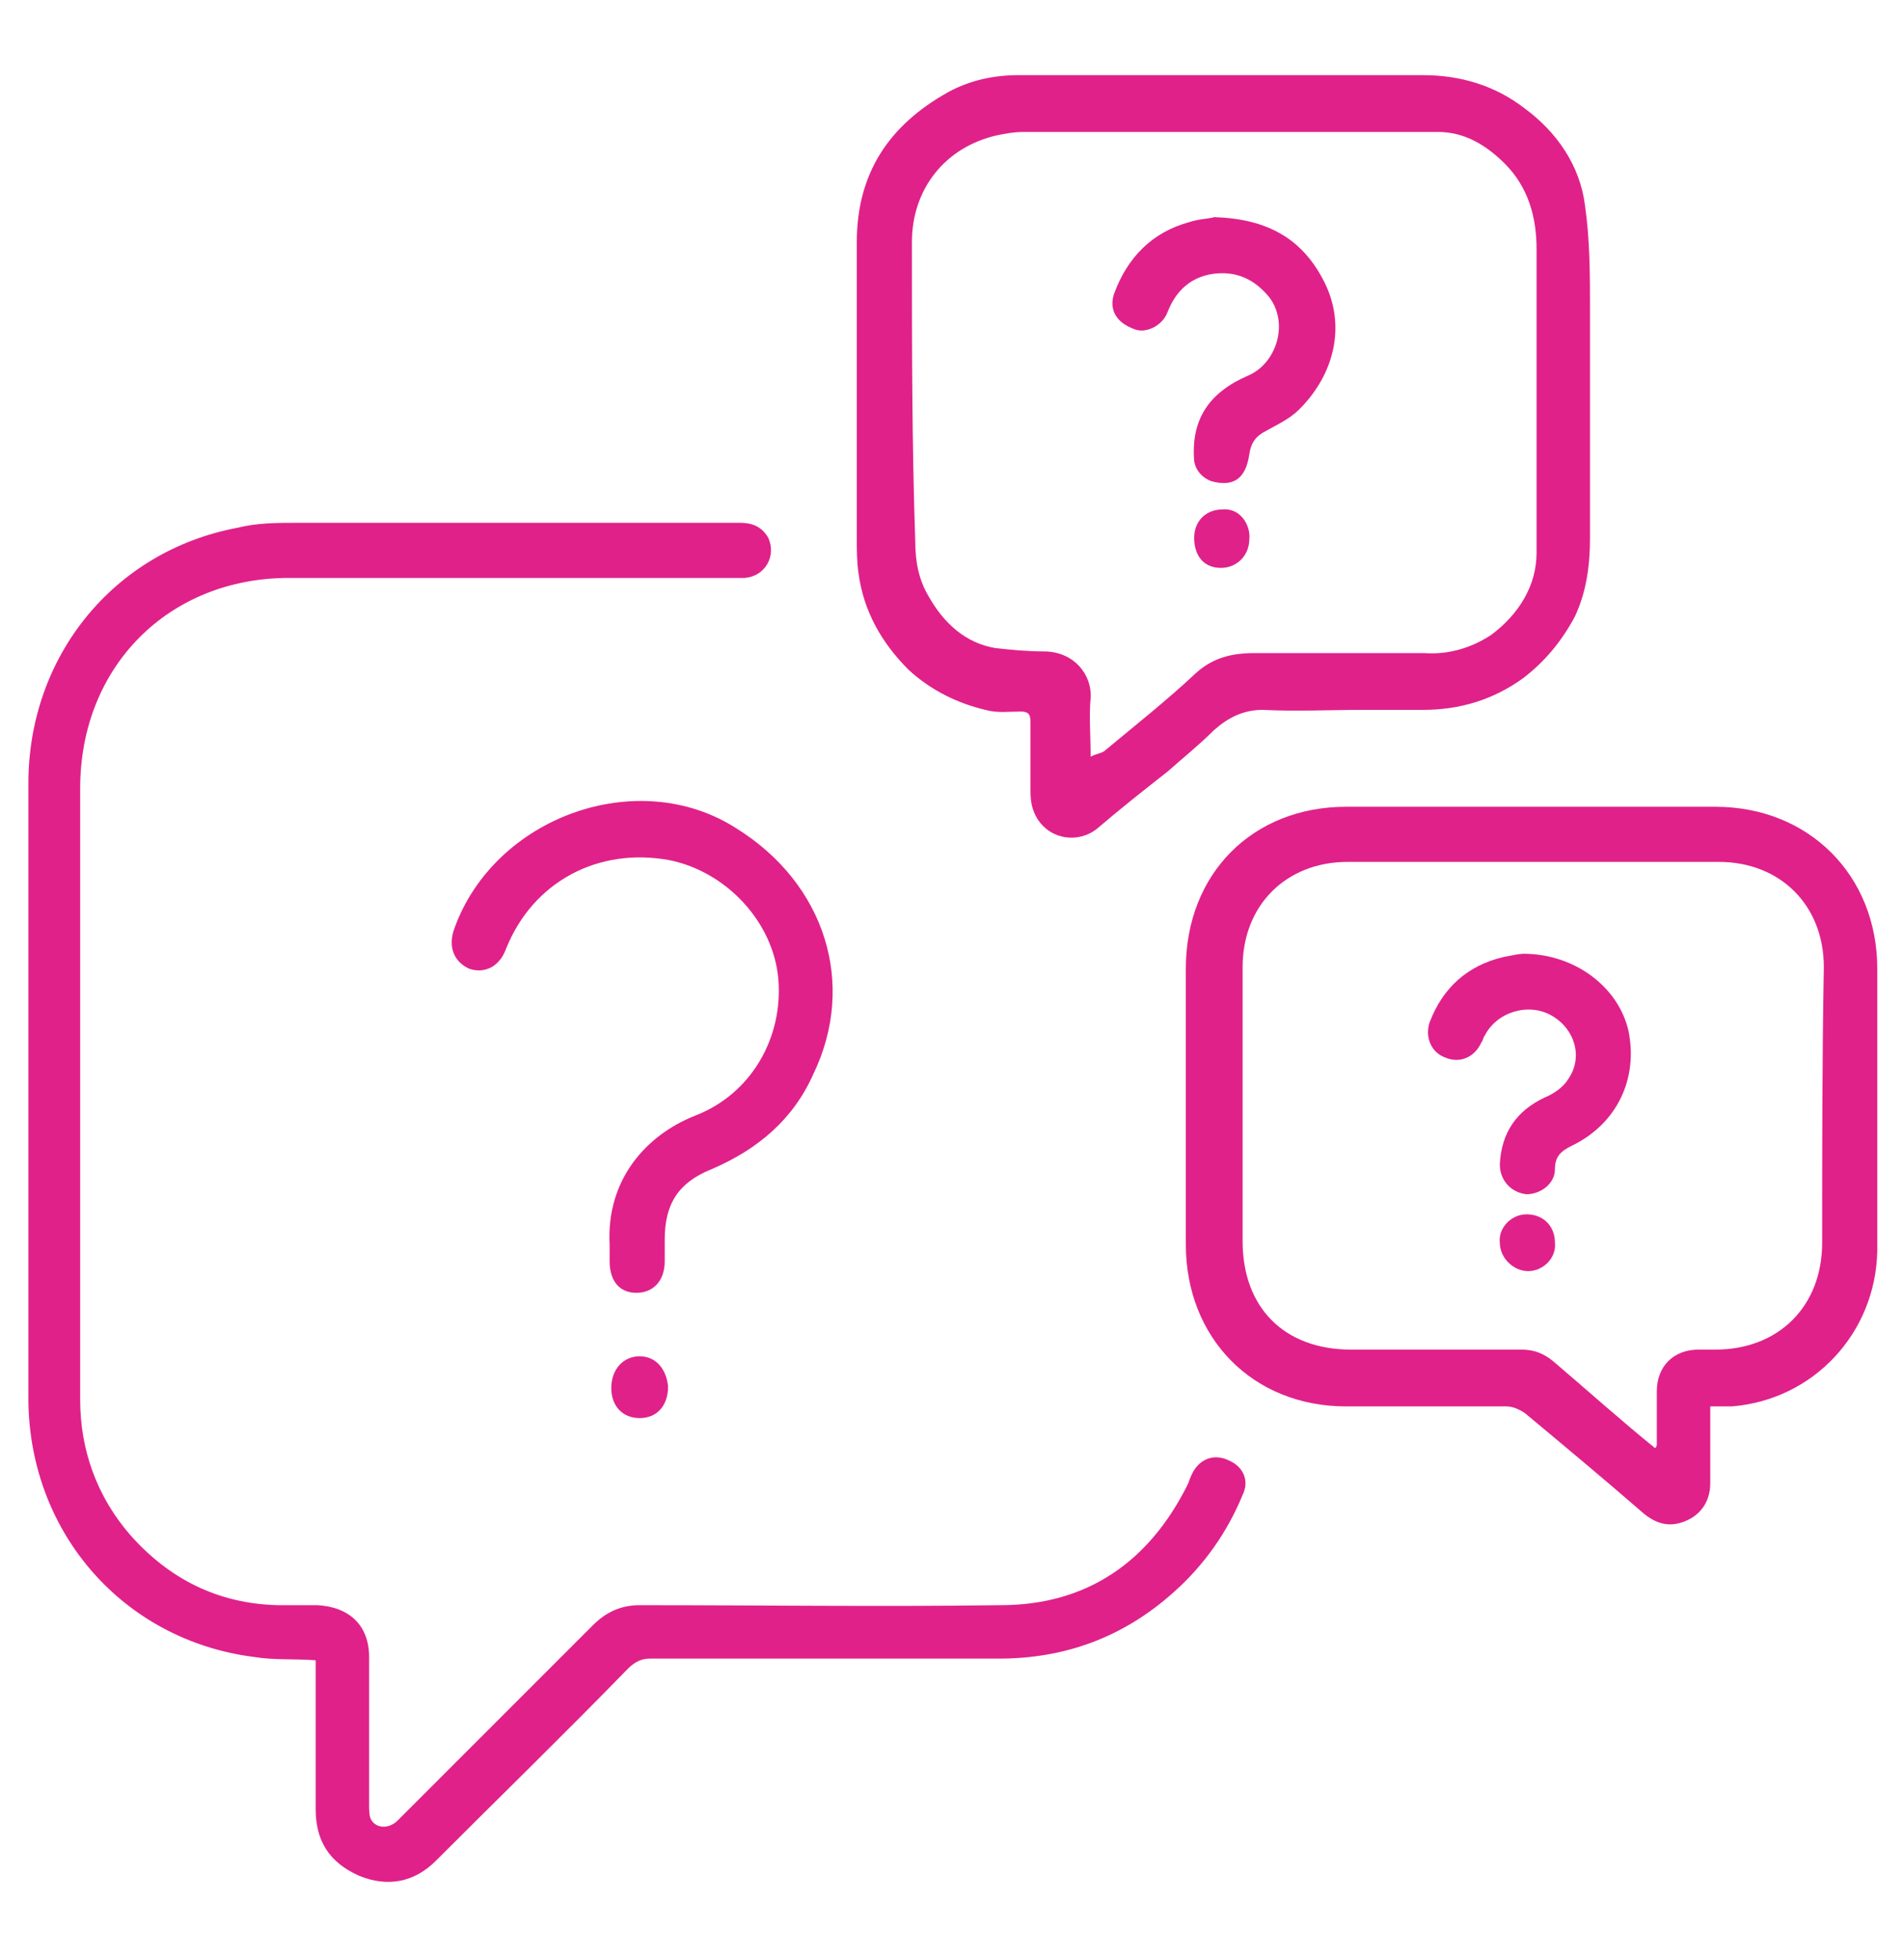 <svg xmlns="http://www.w3.org/2000/svg" xmlns:xlink="http://www.w3.org/1999/xlink" id="Layer_1" x="0px" y="0px" viewBox="0 0 114 117.3" style="enable-background:new 0 0 114 117.3;" xml:space="preserve"><style type="text/css">	.st0{fill:#E0218A;}</style><title>decision making</title><g>	<path class="st0" d="M73.5,87.4c-0.9-0.4-1.8,0-2.2,1c-0.1,0.2-0.1,0.3-0.2,0.5c-2.3,4.6-6,7.2-11.2,7.2c-7.2,0.1-14.4,0-21.6,0  c-1.1,0-2,0.4-2.8,1.2c-3.9,3.9-7.8,7.8-11.7,11.7c-0.5,0.5-1.3,0.5-1.6-0.1c-0.1-0.2-0.1-0.6-0.1-0.8c0-3,0-6,0-8.9  c0-1.9-1.2-3-3.1-3.1c-0.8,0-1.6,0-2.4,0c-3.6-0.1-6.5-1.6-8.8-4.2c-2-2.3-3-5.1-3-8.1c0-12.2,0-24.4,0-36.6  c0-7.3,5.3-12.6,12.5-12.6c8.6,0,17.3,0,25.9,0c0.5,0,0.9,0,1.4,0c1.2-0.1,1.9-1.3,1.4-2.4c-0.4-0.7-1-0.9-1.7-0.9  c-8.8,0-17.6,0-26.4,0c-1.3,0-2.5,0-3.7,0.3C6.8,33,1.7,39.3,1.7,46.9c0,6.2,0,12.4,0,18.6c0,6.1,0,12.3,0,18.4  c0.1,7.9,5.7,14.3,13.5,15.3c1.2,0.2,2.4,0.1,3.7,0.2c0,0.3,0,0.5,0,0.8c0,2.7,0,5.4,0,8.1c0,1.9,0.8,3.2,2.6,4  c1.7,0.7,3.3,0.4,4.6-0.9c3.8-3.8,7.7-7.6,11.5-11.5c0.4-0.4,0.8-0.6,1.3-0.6c7,0,13.9,0,20.9,0c4,0,7.5-1.3,10.5-4  c1.8-1.6,3.2-3.6,4.1-5.8C74.8,88.7,74.5,87.8,73.5,87.4z"></path>	<path class="st0" d="M51.4,34.3c0.3,2.3,1.4,4.2,3,5.8c1.3,1.2,2.9,2,4.6,2.4c0.7,0.2,1.4,0.1,2.1,0.1c0.4,0,0.6,0.1,0.6,0.6  c0,1.4,0,2.8,0,4.2c0,0.6,0.1,1.1,0.4,1.6c0.8,1.3,2.5,1.5,3.6,0.6c1.4-1.2,2.8-2.3,4.2-3.4c0.9-0.8,1.9-1.6,2.8-2.5  c0.8-0.7,1.7-1.2,2.9-1.2c2,0.1,4,0,6,0c1.2,0,2.4,0,3.6,0c2.2,0,4.2-0.6,6-1.9c1.3-1,2.3-2.2,3.1-3.7c0.7-1.5,0.9-3.1,0.9-4.7  c0-4.5,0-9.1,0-13.6c0-2.1,0-4.2-0.3-6.3c-0.3-2.4-1.7-4.4-3.6-5.8c-1.8-1.4-3.9-2-6.1-2c-3.9,0-7.8,0-11.6,0c-4.2,0-8.4,0-12.6,0  c-1.5,0-2.9,0.3-4.2,1c-3.6,2-5.5,4.9-5.5,9c0,5.9,0,11.8,0,17.7C51.3,32.9,51.3,33.6,51.4,34.3z M54.6,14.5c0-3.2,2-5.7,5.1-6.4  c0.5-0.1,1-0.2,1.6-0.2c8.3,0,16.5,0,24.8,0c1.6,0,2.9,0.8,4,1.9c1.4,1.4,1.9,3.2,1.9,5.1c0,6.1,0,12.2,0,18.2c0,2-1.1,3.7-2.7,4.9  c-1.2,0.8-2.6,1.2-4,1.1c-3.4,0-6.8,0-10.2,0c-1.4,0-2.5,0.3-3.5,1.2c-1.7,1.6-3.6,3.1-5.4,4.6c-0.2,0.2-0.5,0.2-0.9,0.4  c0-1.3-0.1-2.4,0-3.5c0.1-1.4-1-2.8-2.8-2.8c-1,0-2-0.1-2.9-0.2c-1.8-0.3-3.1-1.5-4-3.1c-0.6-1-0.8-2.1-0.8-3.3  C54.6,26.6,54.6,20.5,54.6,14.5z"></path>	<path class="st0" d="M112.4,58c0-5.6-4.1-9.7-9.7-9.7c-7.4,0-14.7,0-22.1,0c-5.6,0-9.6,4-9.6,9.7c0,5.5,0,11,0,16.5  c0,5.6,4,9.7,9.6,9.7c3.2,0,6.4,0,9.6,0c0.4,0,0.8,0.2,1.1,0.4c2.4,2,4.8,4,7.1,6c0.6,0.5,1.3,0.8,2.1,0.6c1.2-0.3,1.9-1.2,1.9-2.4  c0-1.5,0-3,0-4.6c0.5,0,0.9,0,1.3,0c4.9-0.4,8.6-4.4,8.7-9.3C112.4,69.2,112.4,63.6,112.4,58z M109.1,74.4c0,3.8-2.6,6.4-6.4,6.4  c-0.3,0-0.7,0-1,0c-1.5,0-2.5,1-2.5,2.5c0,1.1,0,2.1,0,3.2c0,0,0,0.1-0.1,0.2c-2.1-1.7-4.1-3.5-6.1-5.2c-0.6-0.5-1.2-0.7-1.9-0.7  c-3.4,0-6.8,0-10.2,0c-4,0-6.5-2.5-6.5-6.5c0-5.5,0-10.9,0-16.4c0-3.7,2.6-6.3,6.3-6.3c7.4,0,14.8,0,22.2,0c3.7,0,6.3,2.6,6.3,6.3  C109.1,63.4,109.1,68.9,109.1,74.4z"></path>	<path class="st0" d="M27.2,55.6c-0.4,1.1,0,2,0.9,2.4c0.9,0.3,1.8-0.1,2.2-1.2c1.6-4,5.5-6.1,9.8-5.3c3.4,0.7,6.2,3.7,6.5,7.1  c0.3,3.5-1.6,6.9-5,8.2c-3,1.2-5.3,3.9-5.1,7.7c0,0.3,0,0.7,0,1c0,1.2,0.6,1.9,1.6,1.9c1,0,1.7-0.7,1.7-1.9c0-0.4,0-0.9,0-1.3  c0-2.1,0.8-3.4,2.8-4.2c2.8-1.2,4.9-3,6.1-5.7c2.6-5.4,0.7-11.4-4.6-14.7C38.2,45.8,29.6,48.9,27.2,55.6z"></path>	<path class="st0" d="M38.3,81.2c-1,0-1.7,0.8-1.7,1.9c0,1.1,0.7,1.8,1.7,1.8c1,0,1.7-0.7,1.7-1.9C39.9,82,39.3,81.2,38.3,81.2z"></path>	<path class="st0" d="M67.9,19.7c0.7,0.3,1.7-0.2,2-1c0.5-1.3,1.4-2.1,2.7-2.3c1.4-0.2,2.5,0.3,3.4,1.4c1.2,1.6,0.4,4-1.3,4.7  c-2.3,1-3.4,2.6-3.2,5.1c0.1,0.6,0.5,1,1,1.2c1.4,0.4,2.1-0.2,2.3-1.6c0.1-0.7,0.4-1.1,1-1.4c0.7-0.4,1.4-0.7,2-1.3  c2.1-2.1,2.8-5,1.5-7.6c-1.3-2.6-3.4-3.8-6.6-3.9c-0.3,0.1-0.9,0.1-1.5,0.3c-2.2,0.6-3.7,2.1-4.5,4.3  C66.4,18.5,66.8,19.3,67.9,19.7z"></path>	<path class="st0" d="M73.2,30.5c-1,0-1.7,0.7-1.7,1.7c0,1.1,0.6,1.8,1.6,1.8c1,0,1.7-0.8,1.7-1.7C74.9,31.5,74.3,30.4,73.2,30.5z"></path>	<path class="st0" d="M91.2,57.1c-0.2,0-0.7,0.1-1.2,0.2c-2.1,0.5-3.6,1.8-4.4,3.9c-0.3,0.9,0.1,1.8,0.9,2.1c0.9,0.4,1.8,0,2.2-0.9  c0.1-0.1,0.1-0.3,0.2-0.4c0.7-1.4,2.6-2,4-1.2c1.4,0.8,1.9,2.5,1,3.8c-0.3,0.5-0.9,0.9-1.4,1.1c-1.7,0.8-2.6,2.1-2.7,4  c0,1,0.7,1.7,1.6,1.8c0.8,0,1.7-0.6,1.7-1.5c0-0.8,0.4-1.1,1-1.4c2.7-1.3,4-4,3.4-6.9C96.9,59.1,94.3,57.1,91.2,57.1z"></path>	<path class="st0" d="M91.4,72.7c-0.9,0-1.7,0.8-1.6,1.7c0,0.9,0.8,1.7,1.7,1.7c0.9,0,1.7-0.8,1.6-1.7  C93.1,73.4,92.4,72.7,91.4,72.7z"></path></g></svg>